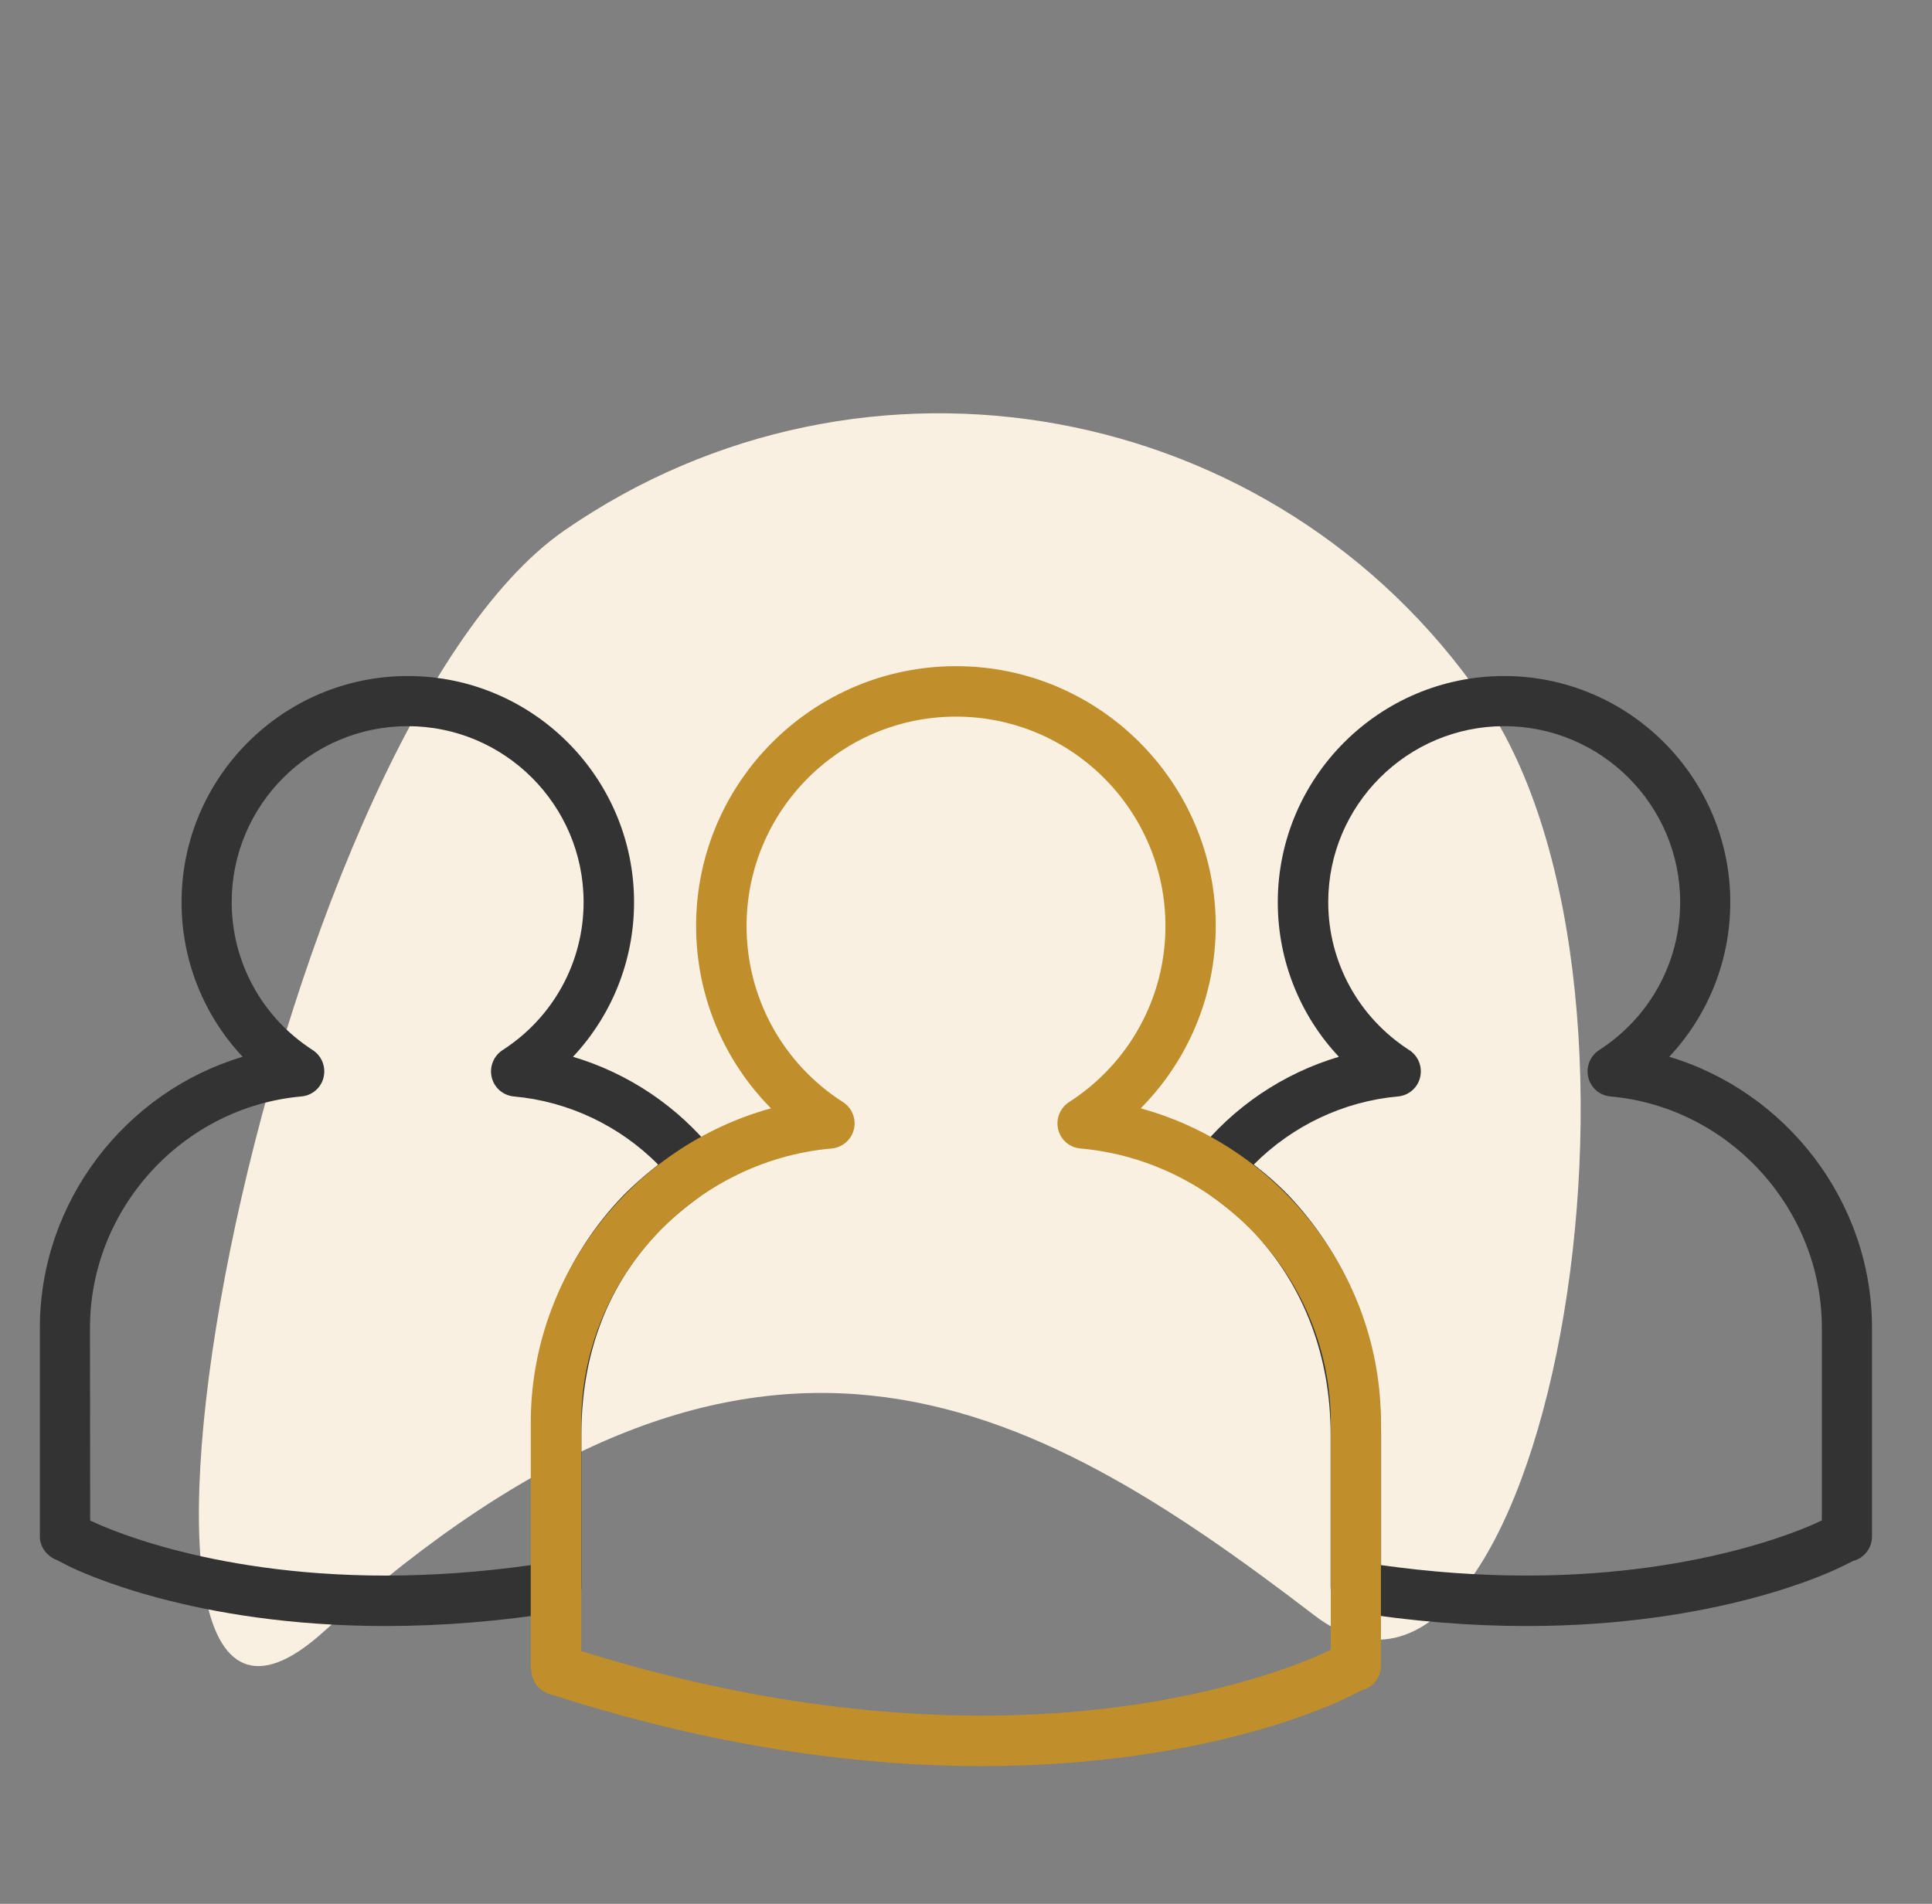 <svg xmlns="http://www.w3.org/2000/svg" fill="none" viewBox="0 0 69 68" height="68" width="69">
<rect x="0" y="0" width="69" height="68" fill="#808080" stroke="none"/>
<path fill="#FAF0E1" d="M46.944 57.698C36.62 49.787 26.867 44.472 11.544 58.293C1.883 67.002 9.465 26.333 20.169 18.938C30.873 11.543 45.544 14.229 52.934 24.933C60.323 35.637 54.991 63.857 46.944 57.698Z"></path>
<path fill="#333333" d="M54.515 58.078C52.497 58.078 50.401 57.908 48.281 57.568C47.845 57.5 47.522 57.12 47.522 56.678V51.244C47.522 48.462 46.587 45.974 44.819 44.053C44.377 43.571 43.742 43.044 42.938 42.478C42.734 42.336 42.598 42.115 42.564 41.871C42.53 41.628 42.592 41.378 42.745 41.18C44.048 39.531 45.833 38.335 47.817 37.746C46.428 36.267 45.635 34.306 45.635 32.227C45.635 27.773 49.262 24.146 53.716 24.146C58.175 24.146 61.796 27.773 61.796 32.227C61.796 34.306 61.003 36.267 59.615 37.746C63.802 38.998 66.857 42.925 66.857 47.425V54.882C66.857 55.301 66.568 55.658 66.177 55.755L65.837 55.925C65.4 56.151 61.354 58.078 54.515 58.078ZM49.324 55.902C51.092 56.151 52.832 56.276 54.515 56.276C61.048 56.276 64.873 54.4 65.032 54.321L65.066 54.304V47.425C65.066 43.175 61.751 39.542 57.518 39.163C57.133 39.129 56.815 38.857 56.725 38.483C56.634 38.109 56.787 37.718 57.11 37.508C58.923 36.341 60.006 34.363 60.006 32.221C60.006 28.759 57.189 25.937 53.721 25.937C50.259 25.937 47.437 28.759 47.437 32.221C47.437 34.363 48.519 36.341 50.333 37.508C50.656 37.718 50.809 38.109 50.718 38.483C50.627 38.857 50.31 39.129 49.925 39.163C47.981 39.338 46.151 40.211 44.779 41.594C45.323 42.019 45.777 42.427 46.145 42.829C48.225 45.09 49.324 47.997 49.324 51.238V55.902Z"></path>
<path fill="#333333" d="M13.771 58.078C6.937 58.078 2.886 56.151 2.449 55.936L2.03 55.721C1.684 55.59 1.424 55.262 1.424 54.888V47.425C1.424 42.92 4.478 38.993 8.666 37.746C7.277 36.267 6.484 34.306 6.484 32.227C6.484 27.767 10.111 24.146 14.565 24.146C19.024 24.146 22.645 27.773 22.645 32.227C22.645 34.306 21.852 36.267 20.464 37.746C22.447 38.335 24.232 39.531 25.535 41.18C25.689 41.373 25.756 41.622 25.723 41.871C25.689 42.115 25.552 42.336 25.349 42.478C24.567 43.022 23.858 43.617 23.405 44.115C21.654 46.019 20.764 48.422 20.764 51.244V56.678C20.764 57.12 20.441 57.5 20.005 57.568C17.886 57.908 15.789 58.078 13.771 58.078ZM3.22 54.304L3.26 54.327C3.413 54.4 7.238 56.276 13.771 56.276C15.454 56.276 17.194 56.151 18.962 55.902V51.238C18.962 47.991 20.039 45.107 22.079 42.891C22.521 42.41 23.048 41.962 23.507 41.599C22.136 40.211 20.299 39.338 18.356 39.163C17.971 39.129 17.653 38.857 17.562 38.483C17.472 38.109 17.625 37.718 17.948 37.508C19.761 36.341 20.843 34.363 20.843 32.221C20.843 28.759 18.027 25.937 14.559 25.937C11.097 25.937 8.275 28.753 8.275 32.221C8.275 34.363 9.357 36.341 11.171 37.508C11.493 37.718 11.646 38.109 11.556 38.483C11.465 38.857 11.148 39.129 10.762 39.163C6.529 39.542 3.214 43.169 3.214 47.425L3.22 54.304Z"></path>
<path fill="#C08E2A" d="M35.072 63.081C30.296 63.081 25.297 62.277 20.215 60.69L19.614 60.503C19.285 60.401 19.047 60.123 18.991 59.789L18.968 59.653C18.962 59.608 18.956 59.557 18.956 59.511V50.807C18.956 45.537 22.595 40.947 27.536 39.587C25.836 37.87 24.861 35.547 24.861 33.071C24.861 27.954 29.026 23.794 34.143 23.794C39.26 23.794 43.419 27.959 43.419 33.071C43.419 35.547 42.445 37.865 40.739 39.587C45.686 40.947 49.319 45.532 49.319 50.802V59.5C49.319 59.925 49.018 60.288 48.621 60.378L48.208 60.588C47.703 60.849 43.017 63.081 35.072 63.081ZM20.759 58.973C25.666 60.503 30.477 61.279 35.067 61.279C42.728 61.279 47.216 59.075 47.403 58.984L47.528 58.922V50.807C47.528 45.77 43.601 41.469 38.586 41.021C38.2 40.987 37.883 40.715 37.792 40.341C37.702 39.967 37.855 39.576 38.178 39.366C40.337 37.978 41.623 35.626 41.623 33.076C41.623 28.951 38.269 25.596 34.143 25.596C30.018 25.596 26.663 28.951 26.663 33.076C26.663 35.626 27.95 37.984 30.108 39.366C30.431 39.576 30.59 39.967 30.494 40.341C30.403 40.715 30.08 40.987 29.701 41.021C24.686 41.469 20.759 45.77 20.759 50.807V58.973Z"></path>
</svg>
